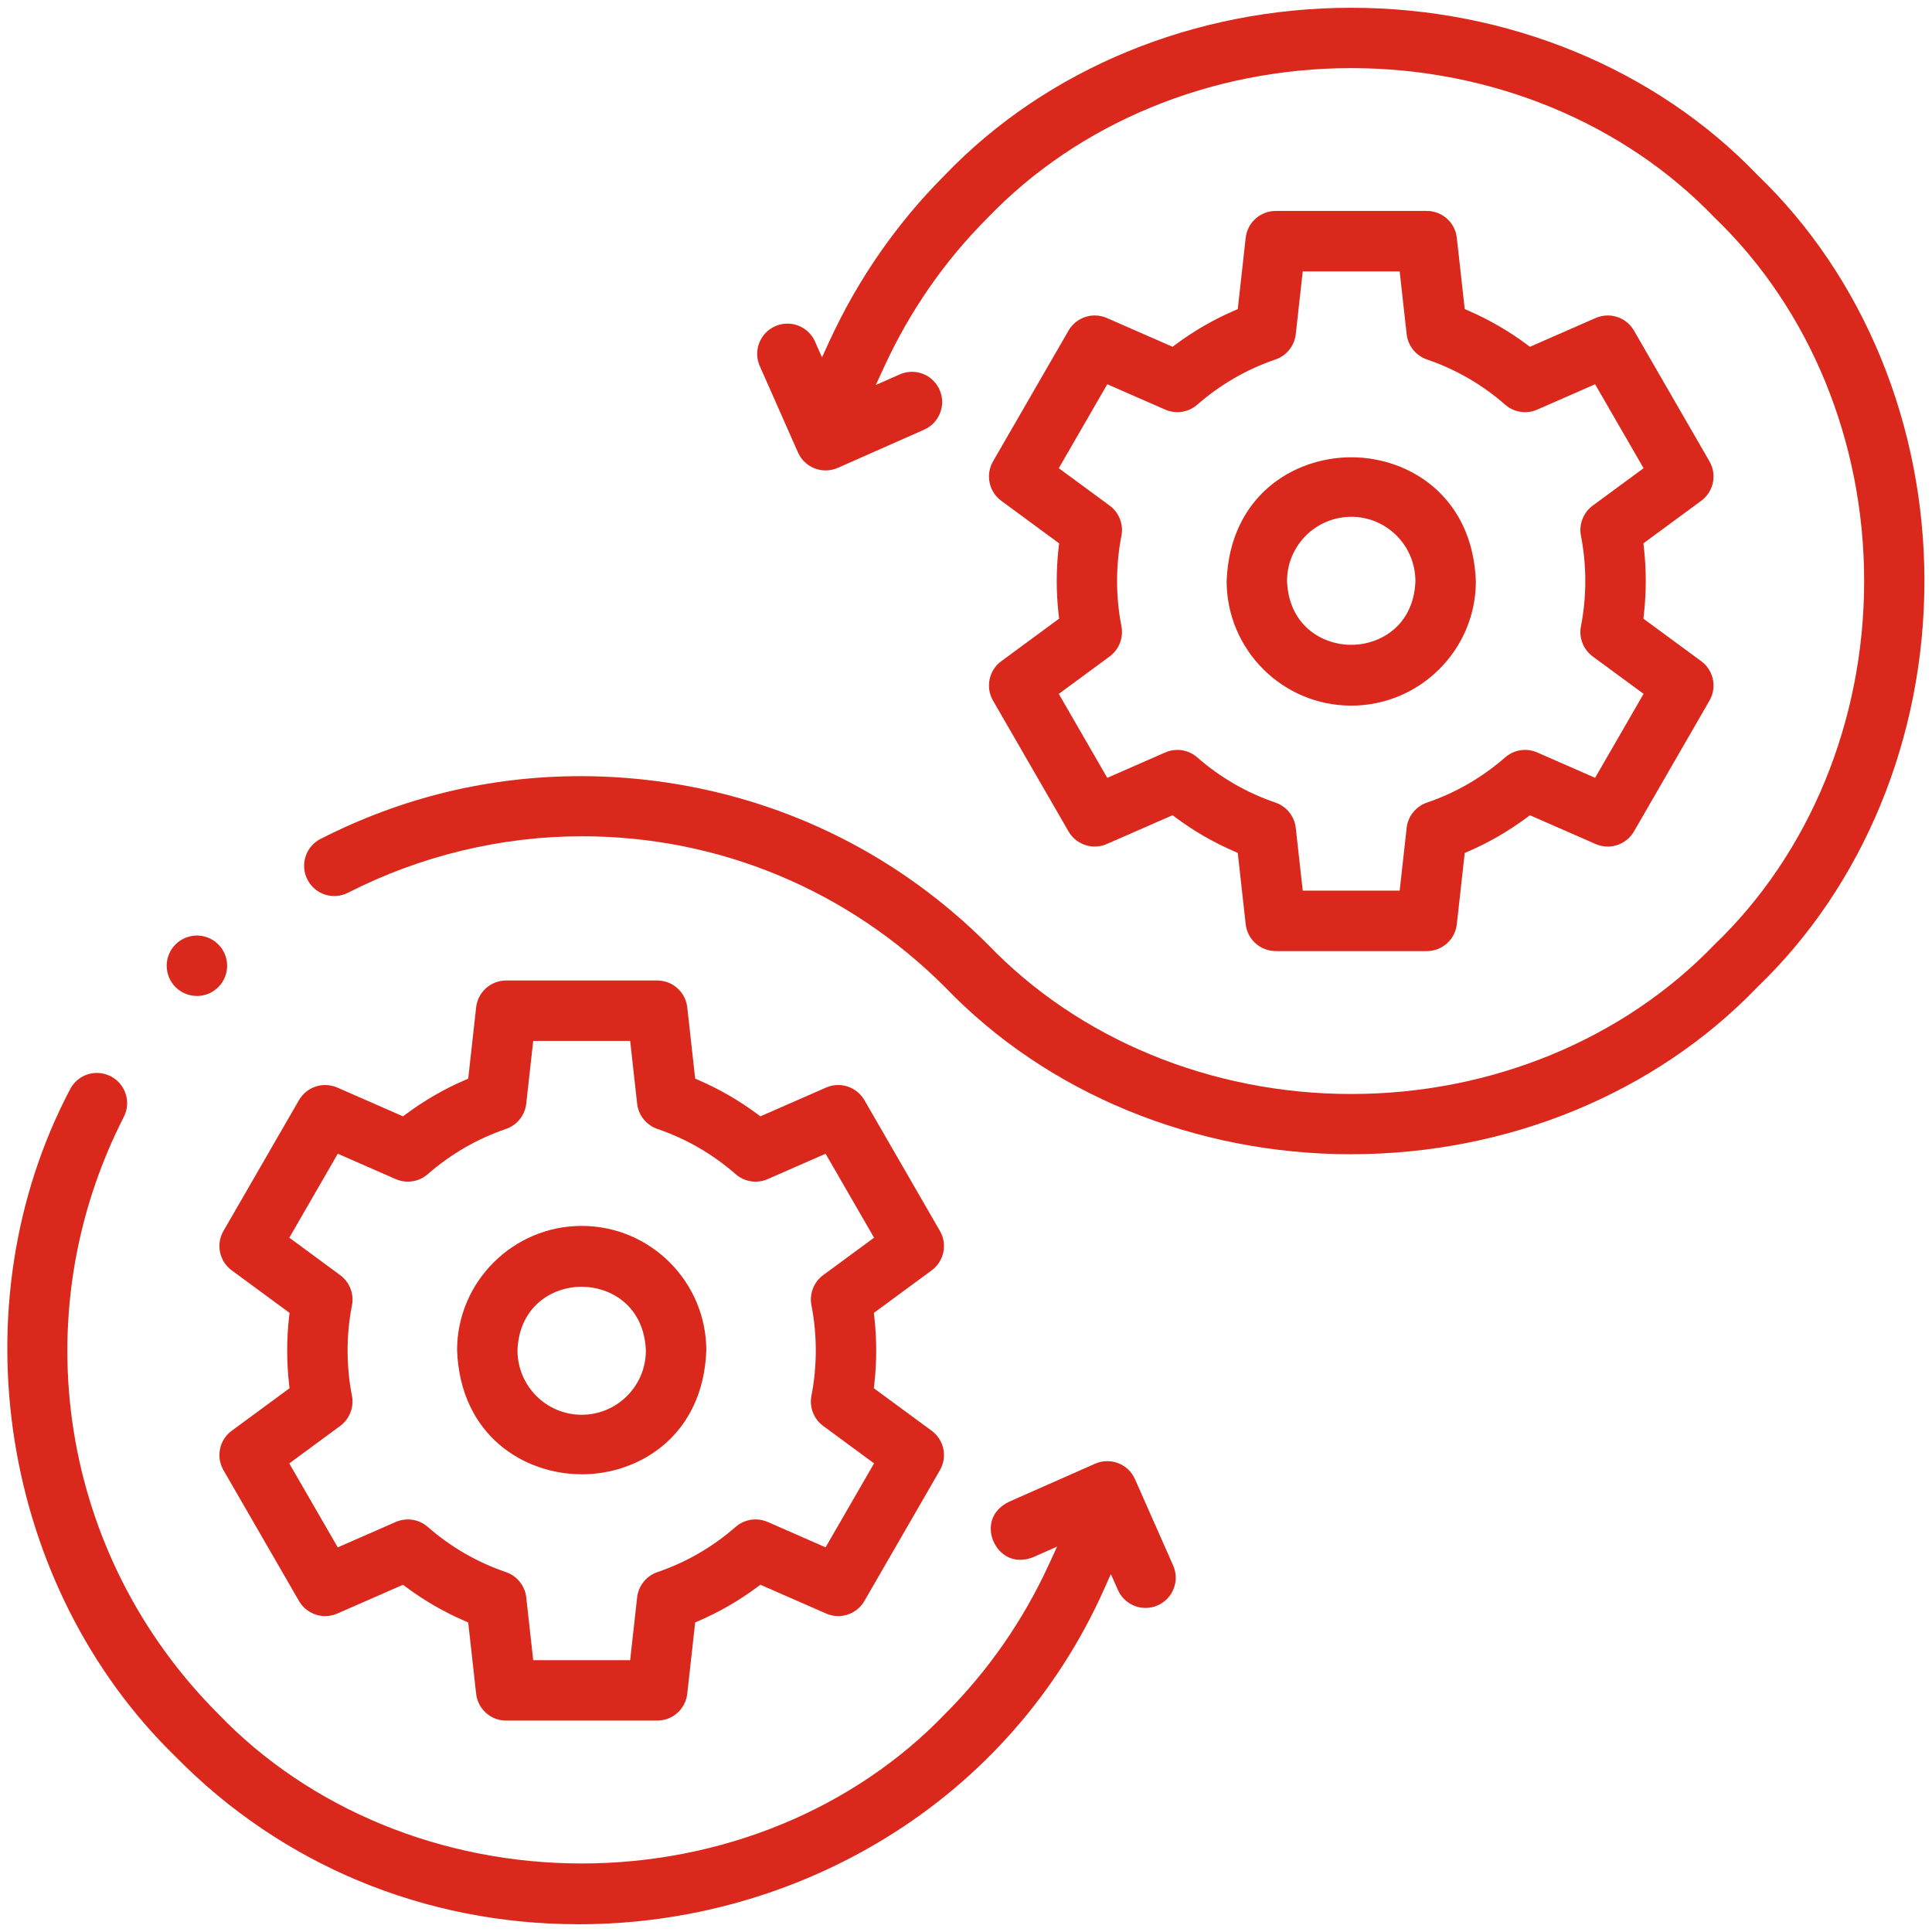 <?xml version="1.0" encoding="UTF-8"?>
<svg xmlns="http://www.w3.org/2000/svg" id="Layer_1" data-name="Layer 1" viewBox="0 0 512 512">
  <defs>
    <style> .cls-1 { fill: #da291c; } </style>
  </defs>
  <path class="cls-1" d="M134.14,455.98c-4.08,0-7.51-3.06-7.96-7.12l-2.1-18.89-1.06-.46c-5.4-2.35-10.55-5.32-15.29-8.84l-.93-.69-17.42,7.63c-1.02.45-2.1.67-3.21.67-2.85,0-5.51-1.54-6.94-4.01l-20.01-34.66c-2.04-3.54-1.1-8.03,2.19-10.45l15.32-11.27-.13-1.15c-.66-5.85-.66-11.79,0-17.66l.13-1.15-15.32-11.27c-3.29-2.42-4.23-6.91-2.19-10.45l20.01-34.66c1.43-2.47,4.08-4.01,6.94-4.01,1.11,0,2.19.23,3.21.67l17.42,7.63.93-.69c4.74-3.52,9.88-6.49,15.29-8.84l1.06-.46,2.1-18.89c.45-4.06,3.87-7.12,7.96-7.12h40.03c4.09,0,7.51,3.06,7.96,7.12l2.1,18.89,1.06.46c5.4,2.34,10.54,5.32,15.29,8.84l.93.69,17.42-7.63c1.02-.45,2.1-.67,3.21-.67,2.85,0,5.51,1.54,6.94,4.01l20.01,34.66c2.04,3.54,1.1,8.03-2.19,10.45l-15.32,11.27.13,1.15c.66,5.86.66,11.8,0,17.66l-.13,1.15,15.32,11.27c3.29,2.42,4.23,6.91,2.19,10.45l-20.01,34.66c-1.43,2.47-4.08,4.01-6.94,4.01-1.11,0-2.19-.23-3.21-.68l-17.42-7.63-.93.69c-4.75,3.52-9.89,6.5-15.29,8.84l-1.06.46-2.1,18.89c-.45,4.06-3.87,7.12-7.96,7.12h-40.03ZM108.08,402.66c1.94,0,3.81.7,5.27,1.98,6.12,5.35,13.1,9.38,20.74,11.99,2.92,1,5.03,3.62,5.37,6.69l1.85,16.64h25.69l1.85-16.64c.34-3.07,2.45-5.69,5.37-6.69,7.64-2.61,14.62-6.64,20.74-11.99,1.46-1.28,3.33-1.98,5.27-1.98,1.11,0,2.19.23,3.21.67l15.35,6.73,12.85-22.25-13.49-9.93c-2.48-1.83-3.71-4.96-3.11-7.99,1.54-7.84,1.54-16.14,0-23.98-.59-3.02.63-6.16,3.11-7.99l13.49-9.92-12.85-22.25-15.35,6.73c-1.02.45-2.1.67-3.21.67-1.94,0-3.81-.7-5.27-1.98-6.12-5.35-13.1-9.38-20.74-11.99-2.92-1-5.03-3.62-5.37-6.69l-1.85-16.64h-25.69l-1.85,16.64c-.34,3.07-2.45,5.7-5.37,6.69-7.64,2.61-14.62,6.65-20.74,11.99-1.46,1.28-3.33,1.98-5.27,1.98-1.11,0-2.19-.23-3.21-.67l-15.35-6.73-12.85,22.25,13.49,9.93c2.48,1.83,3.71,4.96,3.11,7.99-1.54,7.84-1.54,16.13,0,23.98.59,3.02-.63,6.16-3.12,7.99l-13.49,9.93,12.85,22.25,15.35-6.73c1.02-.45,2.1-.67,3.21-.67Z"></path>
  <path class="cls-1" d="M154.15,390.7c-15.3,0-32.17-10.29-33.02-32.87,0-18.13,14.82-32.95,33.03-32.95s33.02,14.82,33.02,33.03c-.85,22.51-17.71,32.8-33.02,32.8h0ZM154.15,341c-7.88,0-16.57,5.27-17.01,16.84,0,9.46,7.63,17.09,17.01,17.09s17.01-7.63,17.01-17.01c-.44-11.64-9.12-16.91-17.01-16.91Z"></path>
  <path class="cls-1" d="M358.09,305.89c-41.4,0-80.62-16.13-107.6-44.25-25.82-25.82-60-40.02-96.28-40.02-21.38,0-42.8,5.17-61.97,14.96-1.14.58-2.36.88-3.63.88-3.03,0-5.76-1.67-7.14-4.37-.97-1.91-1.15-4.07-.49-6.11.66-2.03,2.07-3.69,3.98-4.66,21.61-11.03,44.81-16.63,68.96-16.63,7.62,0,15.34.58,22.95,1.72,32.36,4.86,61.72,19.68,84.92,42.88,24.16,25.18,59.26,39.63,96.29,39.63h.01c37.04,0,72.15-14.46,96.33-39.66,25.15-24.13,39.6-59.24,39.6-96.28s-14.46-72.15-39.66-96.33c-24.12-25.15-59.24-39.6-96.28-39.6s-72.15,14.46-96.33,39.66c-11.39,11.39-20.63,24.69-27.44,39.51l-2.21,4.8,6.34-2.8c1.03-.46,2.12-.69,3.23-.69,3.17,0,6.04,1.87,7.33,4.77,1.79,4.04-.05,8.77-4.08,10.56l-22.88,10.12c-1.03.45-2.12.69-3.24.69-.99,0-1.96-.18-2.89-.54-1.99-.77-3.57-2.27-4.44-4.23l-10.12-22.88c-.87-1.96-.92-4.13-.15-6.13.77-1.99,2.27-3.57,4.23-4.44,1.03-.46,2.12-.69,3.23-.69,3.17,0,6.05,1.87,7.33,4.77l1.85,4.16,1.85-4.03c7.62-16.62,17.97-31.53,30.76-44.32,27.01-28.15,66.23-44.28,107.63-44.28s80.62,16.13,107.6,44.25c28.18,27.04,44.31,66.26,44.31,107.65,0,41.4-16.13,80.62-44.25,107.61-27.04,28.18-66.26,44.31-107.66,44.31,0,0,0,0,0,0Z"></path>
  <path class="cls-1" d="M338.08,252.04c-4.09,0-7.51-3.06-7.96-7.12l-2.1-18.89-1.06-.46c-5.4-2.35-10.55-5.32-15.29-8.84l-.93-.69-17.42,7.63c-1.02.45-2.1.67-3.21.67-2.85,0-5.51-1.53-6.94-4l-20.01-34.67c-2.04-3.54-1.1-8.03,2.19-10.45l15.32-11.27-.13-1.15c-.66-5.85-.66-11.79,0-17.66l.13-1.15-15.32-11.27c-3.29-2.42-4.23-6.92-2.19-10.45l20.01-34.66c1.43-2.47,4.08-4.01,6.94-4.01,1.11,0,2.19.23,3.21.67l17.42,7.63.93-.69c4.74-3.52,9.89-6.49,15.29-8.84l1.06-.46,2.1-18.89c.45-4.06,3.87-7.12,7.96-7.12h40.03c4.09,0,7.51,3.06,7.96,7.12l2.1,18.89,1.06.46c5.4,2.35,10.54,5.32,15.29,8.84l.93.69,17.42-7.63c1.02-.45,2.1-.67,3.21-.67,2.85,0,5.51,1.53,6.94,4.01l20.01,34.66c2.04,3.54,1.1,8.03-2.19,10.45l-15.32,11.27.13,1.15c.66,5.86.66,11.8,0,17.66l-.13,1.15,15.32,11.27c3.29,2.42,4.23,6.92,2.19,10.45l-20.01,34.67c-1.43,2.47-4.08,4.01-6.94,4.01-1.11,0-2.19-.23-3.21-.67l-17.42-7.63-.93.69c-4.75,3.52-9.89,6.5-15.29,8.84l-1.06.46-2.1,18.89c-.45,4.06-3.87,7.12-7.96,7.12h-40.03ZM312.01,198.73c1.94,0,3.81.7,5.27,1.98,6.12,5.35,13.09,9.38,20.74,11.99,2.92,1,5.03,3.62,5.37,6.69l1.85,16.64h25.69l1.85-16.64c.34-3.07,2.45-5.69,5.37-6.69,7.64-2.61,14.62-6.64,20.74-11.99,1.46-1.27,3.33-1.98,5.27-1.98,1.11,0,2.19.23,3.21.67l15.35,6.73,12.85-22.25-13.49-9.92c-2.48-1.83-3.71-4.96-3.11-7.99,1.54-7.84,1.54-16.14,0-23.98-.59-3.02.63-6.16,3.11-7.99l13.49-9.92-12.85-22.25-15.35,6.73c-1.02.45-2.1.67-3.21.67-1.94,0-3.81-.7-5.27-1.98-6.12-5.35-13.09-9.38-20.74-11.99-2.92-1-5.03-3.62-5.37-6.69l-1.85-16.64h-25.69l-1.85,16.64c-.34,3.07-2.45,5.7-5.37,6.69-7.64,2.61-14.62,6.64-20.74,11.99-1.46,1.28-3.33,1.98-5.27,1.98-1.11,0-2.19-.23-3.21-.67l-15.36-6.73-12.85,22.25,13.49,9.92c2.48,1.83,3.71,4.96,3.11,7.99-1.54,7.84-1.54,16.13,0,23.98.59,3.02-.63,6.16-3.11,7.99l-13.49,9.93,12.85,22.25,15.35-6.73c1.02-.45,2.1-.67,3.21-.67Z"></path>
  <path class="cls-1" d="M358.09,187c-18.21,0-33.02-14.81-33.02-33.02.85-22.51,17.72-32.8,33.02-32.8s32.17,10.29,33.03,32.87c0,18.13-14.82,32.95-33.03,32.95ZM358.09,136.96c-9.38,0-17.01,7.63-17.01,17.01.44,11.64,9.12,16.91,17.01,16.91s16.57-5.27,17.01-16.84c0-9.46-7.63-17.09-17.01-17.09Z"></path>
  <path class="cls-1" d="M153.24,509.94c-40.7,0-78.6-15.76-106.7-44.39C.18,420.41-11.58,346.06,18.54,288.73c1.39-2.72,4.12-4.39,7.15-4.39,1.27,0,2.49.3,3.63.88,1.91.97,3.32,2.63,3.98,4.66.66,2.03.49,4.2-.49,6.11-26.93,52.74-16.87,116.33,25.04,158.22,24.15,25.18,59.26,39.63,96.29,39.63h.01c37.04,0,72.15-14.46,96.33-39.66,11.39-11.39,20.64-24.7,27.45-39.51l2.21-4.8-6.34,2.8c-1.14.46-2.32.7-3.44.7-4.2,0-6.87-3.32-7.58-6.4-.87-3.8.85-7.16,4.61-8.98l22.82-10.09c1.03-.45,2.12-.68,3.24-.68.99,0,1.96.18,2.89.54,2,.77,3.57,2.27,4.44,4.23l10.12,22.88c1.79,4.04-.05,8.78-4.08,10.56-1.03.46-2.12.69-3.23.69-3.17,0-6.05-1.87-7.33-4.77l-1.87-4.21-1.83,4.1c-12.24,27.37-32.24,50.13-57.83,65.83-24.4,14.97-52.57,22.88-81.47,22.88Z"></path>
  <path class="cls-1" d="M52.19,263.94c-2.39,0-4.63-1.05-6.16-2.88-2.83-3.39-2.37-8.45,1.02-11.27,1.44-1.2,3.26-1.86,5.13-1.86,2.39,0,4.63,1.05,6.16,2.88,2.83,3.39,2.37,8.45-1.03,11.28-1.44,1.2-3.26,1.86-5.12,1.86Z"></path>
</svg>

